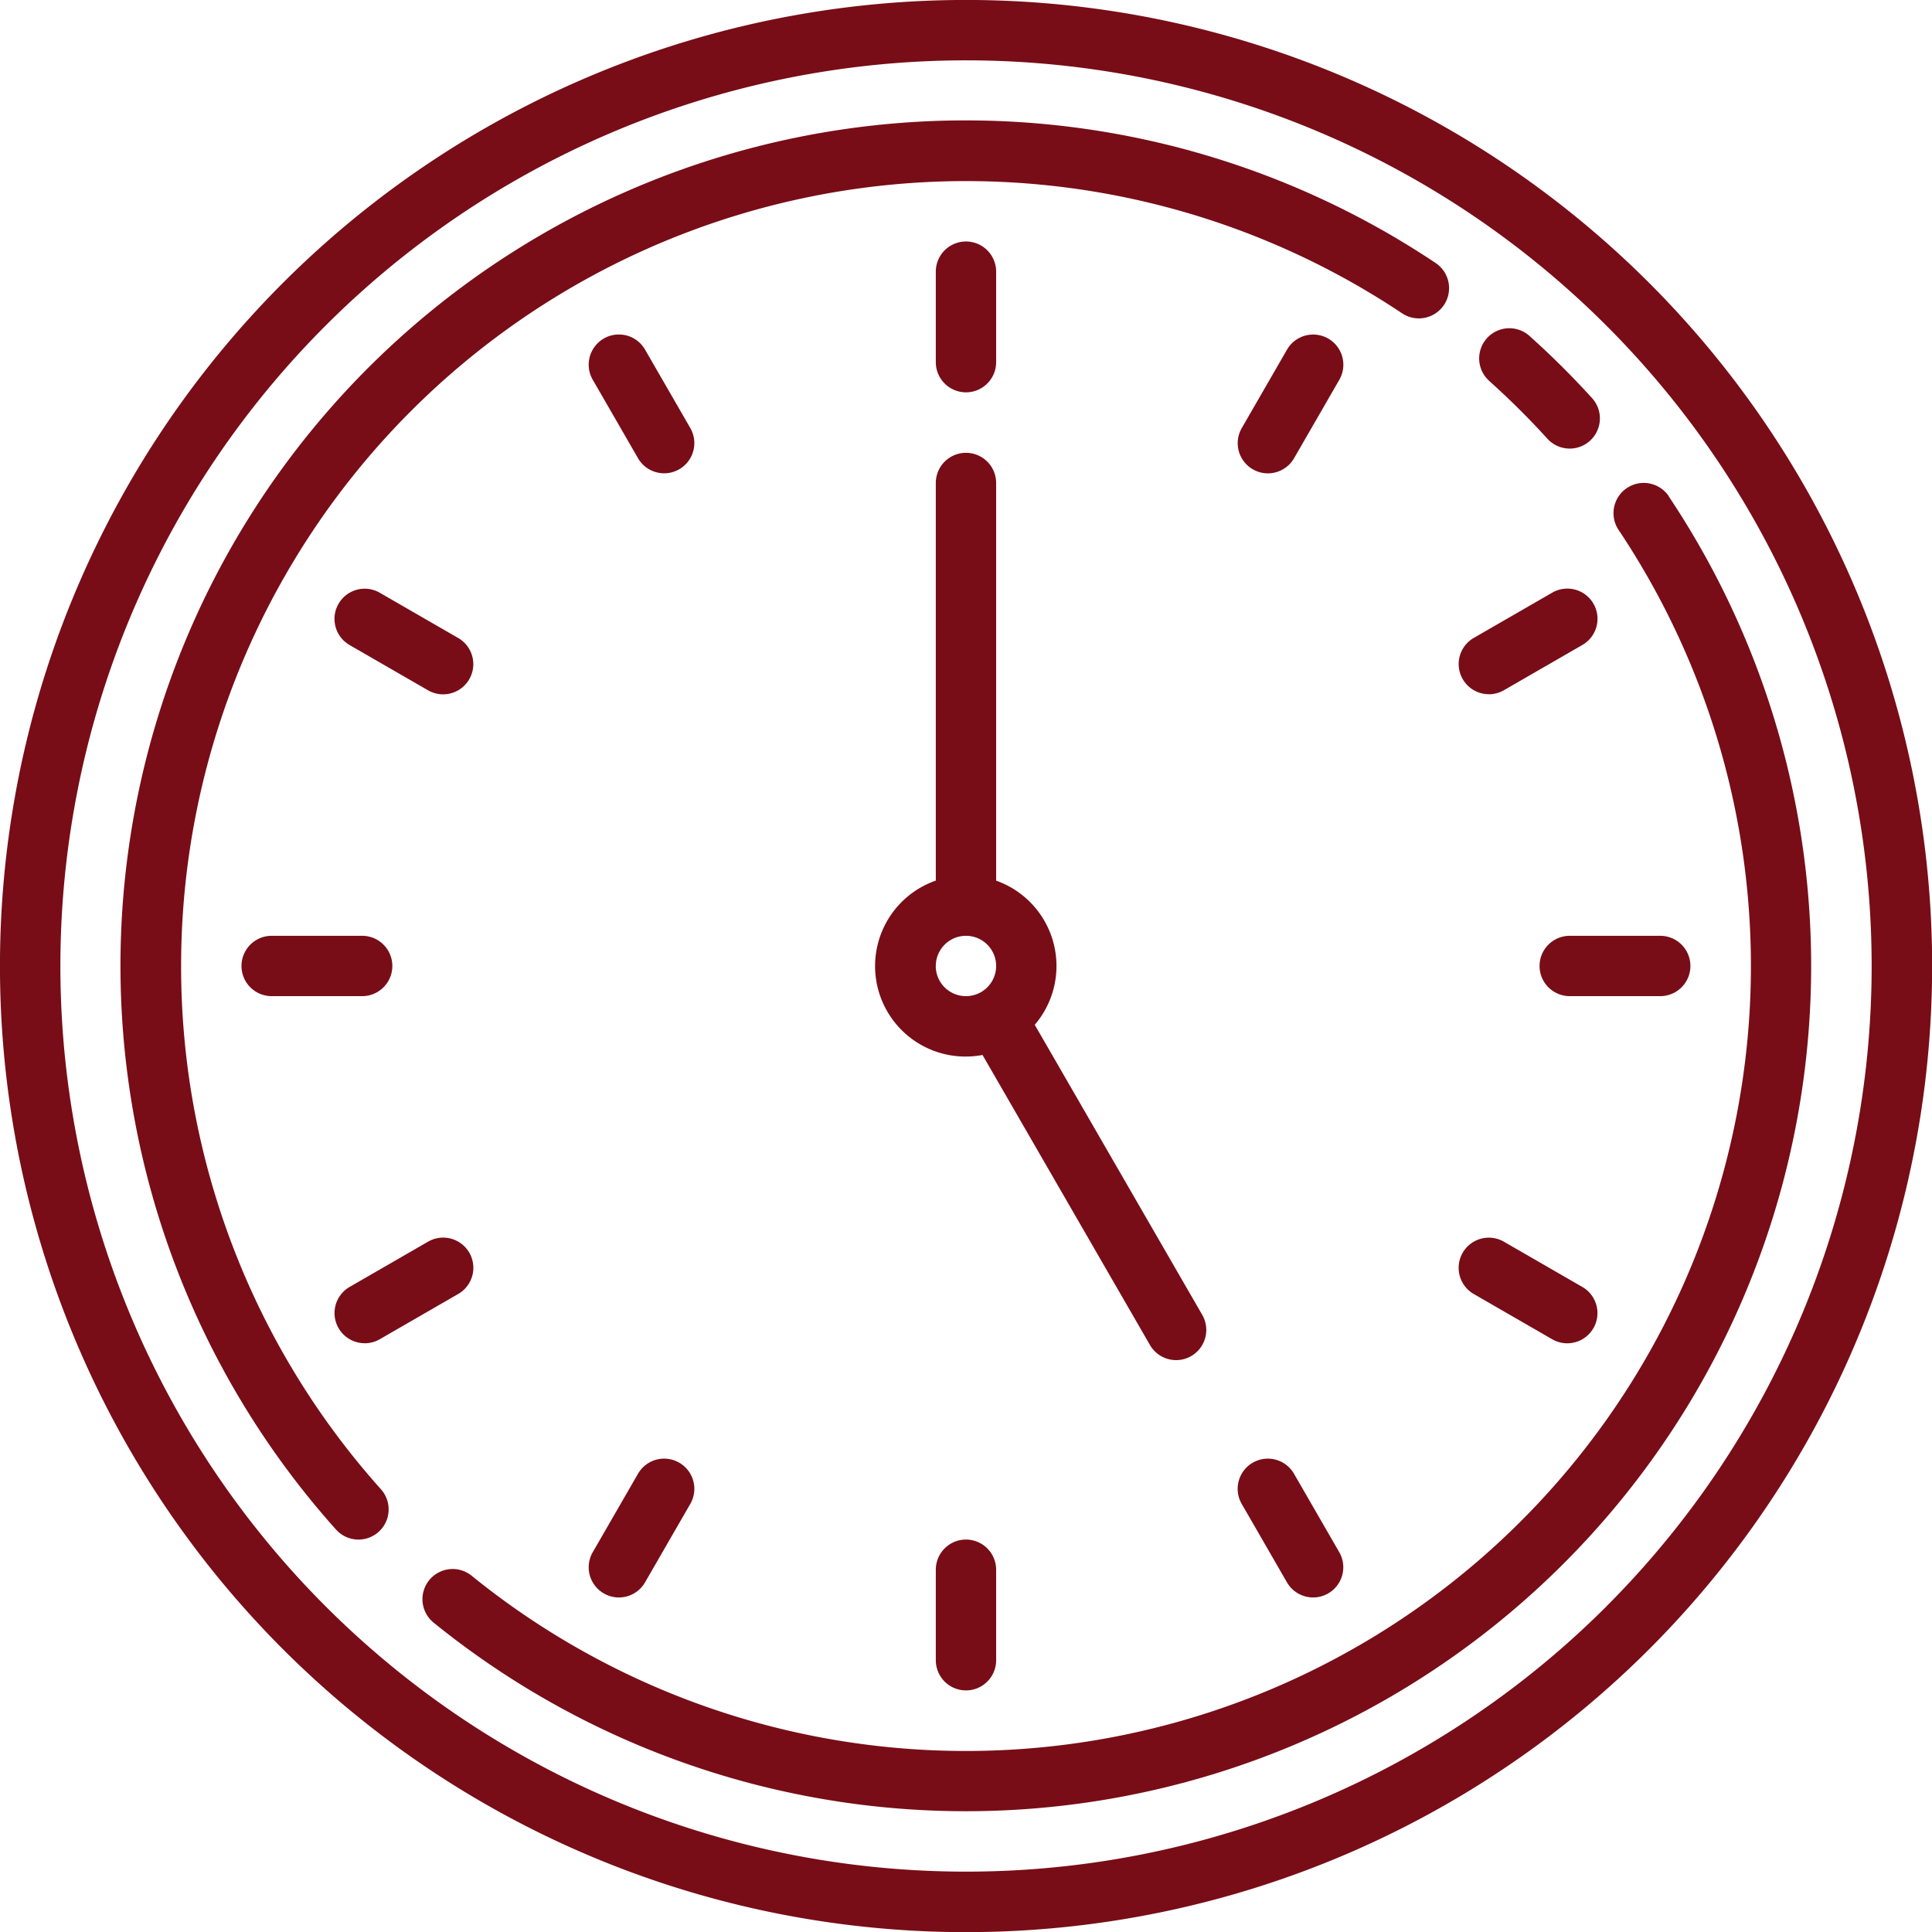 <svg id="clock" xmlns="http://www.w3.org/2000/svg" width="38.425" height="38.425" viewBox="0 0 38.425 38.425">
  <path id="Path_496" data-name="Path 496" d="M32.8,5.627A19.212,19.212,0,0,0,5.627,32.8,19.212,19.212,0,0,0,32.8,5.627Zm-.849,26.321A18.012,18.012,0,0,1,6.476,6.476,18.012,18.012,0,0,1,31.949,31.949Z" fill="#780d17"/>
  <path id="Path_497" data-name="Path 497" d="M33.2,48.811A15.612,15.612,0,0,1,57.483,35.829a.6.6,0,0,0,.668-1A16.812,16.812,0,0,0,36.28,60.018a.6.6,0,0,0,.895-.8A15.583,15.583,0,0,1,33.2,48.811Z" transform="translate(-29.598 -29.598)" fill="#780d17"/>
  <path id="Path_498" data-name="Path 498" d="M136.777,128.262a.6.6,0,1,0-1,.668,15.611,15.611,0,0,1-22.811,20.8.6.6,0,0,0-.757.932,16.812,16.812,0,0,0,24.565-22.4Z" transform="translate(-103.585 -118.39)" fill="#780d17"/>
  <path id="Path_499" data-name="Path 499" d="M392.193,88.041a15.736,15.736,0,0,1,1.157,1.149.6.6,0,0,0,.889-.807,16.987,16.987,0,0,0-1.245-1.237.6.6,0,0,0-.8.895Z" transform="translate(-362.575 -80.465)" fill="#780d17"/>
  <path id="Path_500" data-name="Path 500" d="M248.6,67a.6.6,0,0,0,.6-.6V64.6a.6.6,0,1,0-1.2,0v1.8A.6.6,0,0,0,248.6,67Z" transform="translate(-229.388 -59.197)" fill="#780d17"/>
  <path id="Path_501" data-name="Path 501" d="M248,408.6v1.8a.6.6,0,1,0,1.2,0v-1.8a.6.6,0,1,0-1.2,0Z" transform="translate(-229.388 -377.38)" fill="#780d17"/>
  <path id="Path_502" data-name="Path 502" d="M67,248.6a.6.6,0,0,0-.6-.6H64.6a.6.6,0,0,0,0,1.2h1.8A.6.6,0,0,0,67,248.6Z" transform="translate(-59.197 -229.388)" fill="#780d17"/>
  <path id="Path_503" data-name="Path 503" d="M408,248.6a.6.6,0,0,0,.6.6h1.8a.6.6,0,1,0,0-1.2h-1.8A.6.6,0,0,0,408,248.6Z" transform="translate(-377.38 -229.388)" fill="#780d17"/>
  <path id="Path_504" data-name="Path 504" d="M158.02,90.51l-.9-1.56a.6.6,0,1,0-1.04.6l.9,1.56a.6.6,0,1,0,1.04-.6Z" transform="translate(-144.291 -81.997)" fill="#780d17"/>
  <path id="Path_505" data-name="Path 505" d="M329.119,386.864a.6.6,0,0,0-1.04.6l.9,1.56a.6.6,0,0,0,1.04-.6Z" transform="translate(-303.383 -357.553)" fill="#780d17"/>
  <path id="Path_506" data-name="Path 506" d="M89.252,330.1a.6.6,0,0,0,.3-.081l1.56-.9a.6.6,0,0,0-.6-1.04l-1.56.9a.6.6,0,0,0,.3,1.12Z" transform="translate(-81.998 -303.384)" fill="#780d17"/>
  <path id="Path_507" data-name="Path 507" d="M387.164,158.1a.6.6,0,0,0,.3-.081l1.56-.9a.6.6,0,1,0-.6-1.04l-1.56.9a.6.6,0,0,0,.3,1.12Z" transform="translate(-357.552 -144.292)" fill="#780d17"/>
  <path id="Path_508" data-name="Path 508" d="M329.8,88.73a.6.6,0,0,0-.82.22l-.9,1.56a.6.6,0,1,0,1.04.6l.9-1.56A.6.6,0,0,0,329.8,88.73Z" transform="translate(-303.383 -81.996)" fill="#780d17"/>
  <path id="Path_509" data-name="Path 509" d="M157.8,386.643a.6.6,0,0,0-.82.22l-.9,1.56a.6.6,0,1,0,1.04.6l.9-1.56A.6.6,0,0,0,157.8,386.643Z" transform="translate(-144.291 -357.552)" fill="#780d17"/>
  <path id="Path_510" data-name="Path 510" d="M386.863,329.119l1.56.9a.6.6,0,0,0,.6-1.04l-1.56-.9a.6.6,0,0,0-.6,1.04Z" transform="translate(-357.552 -303.383)" fill="#780d17"/>
  <path id="Path_511" data-name="Path 511" d="M91.11,156.98l-1.56-.9a.6.6,0,1,0-.6,1.04l1.56.9a.6.6,0,1,0,.6-1.04Z" transform="translate(-81.997 -144.291)" fill="#780d17"/>
  <path id="Path_512" data-name="Path 512" d="M237.981,138.045a.6.6,0,0,0,.519-.9l-3.331-5.769a1.8,1.8,0,0,0-.768-2.867V120.6a.6.6,0,0,0-1.2,0v7.908a1.8,1.8,0,0,0,.929,3.468l3.33,5.768A.6.6,0,0,0,237.981,138.045Zm-4.78-7.839a.6.6,0,1,1,.6.6A.6.6,0,0,1,233.2,130.207Z" transform="translate(-214.589 -110.994)" fill="#780d17"/>
</svg>
